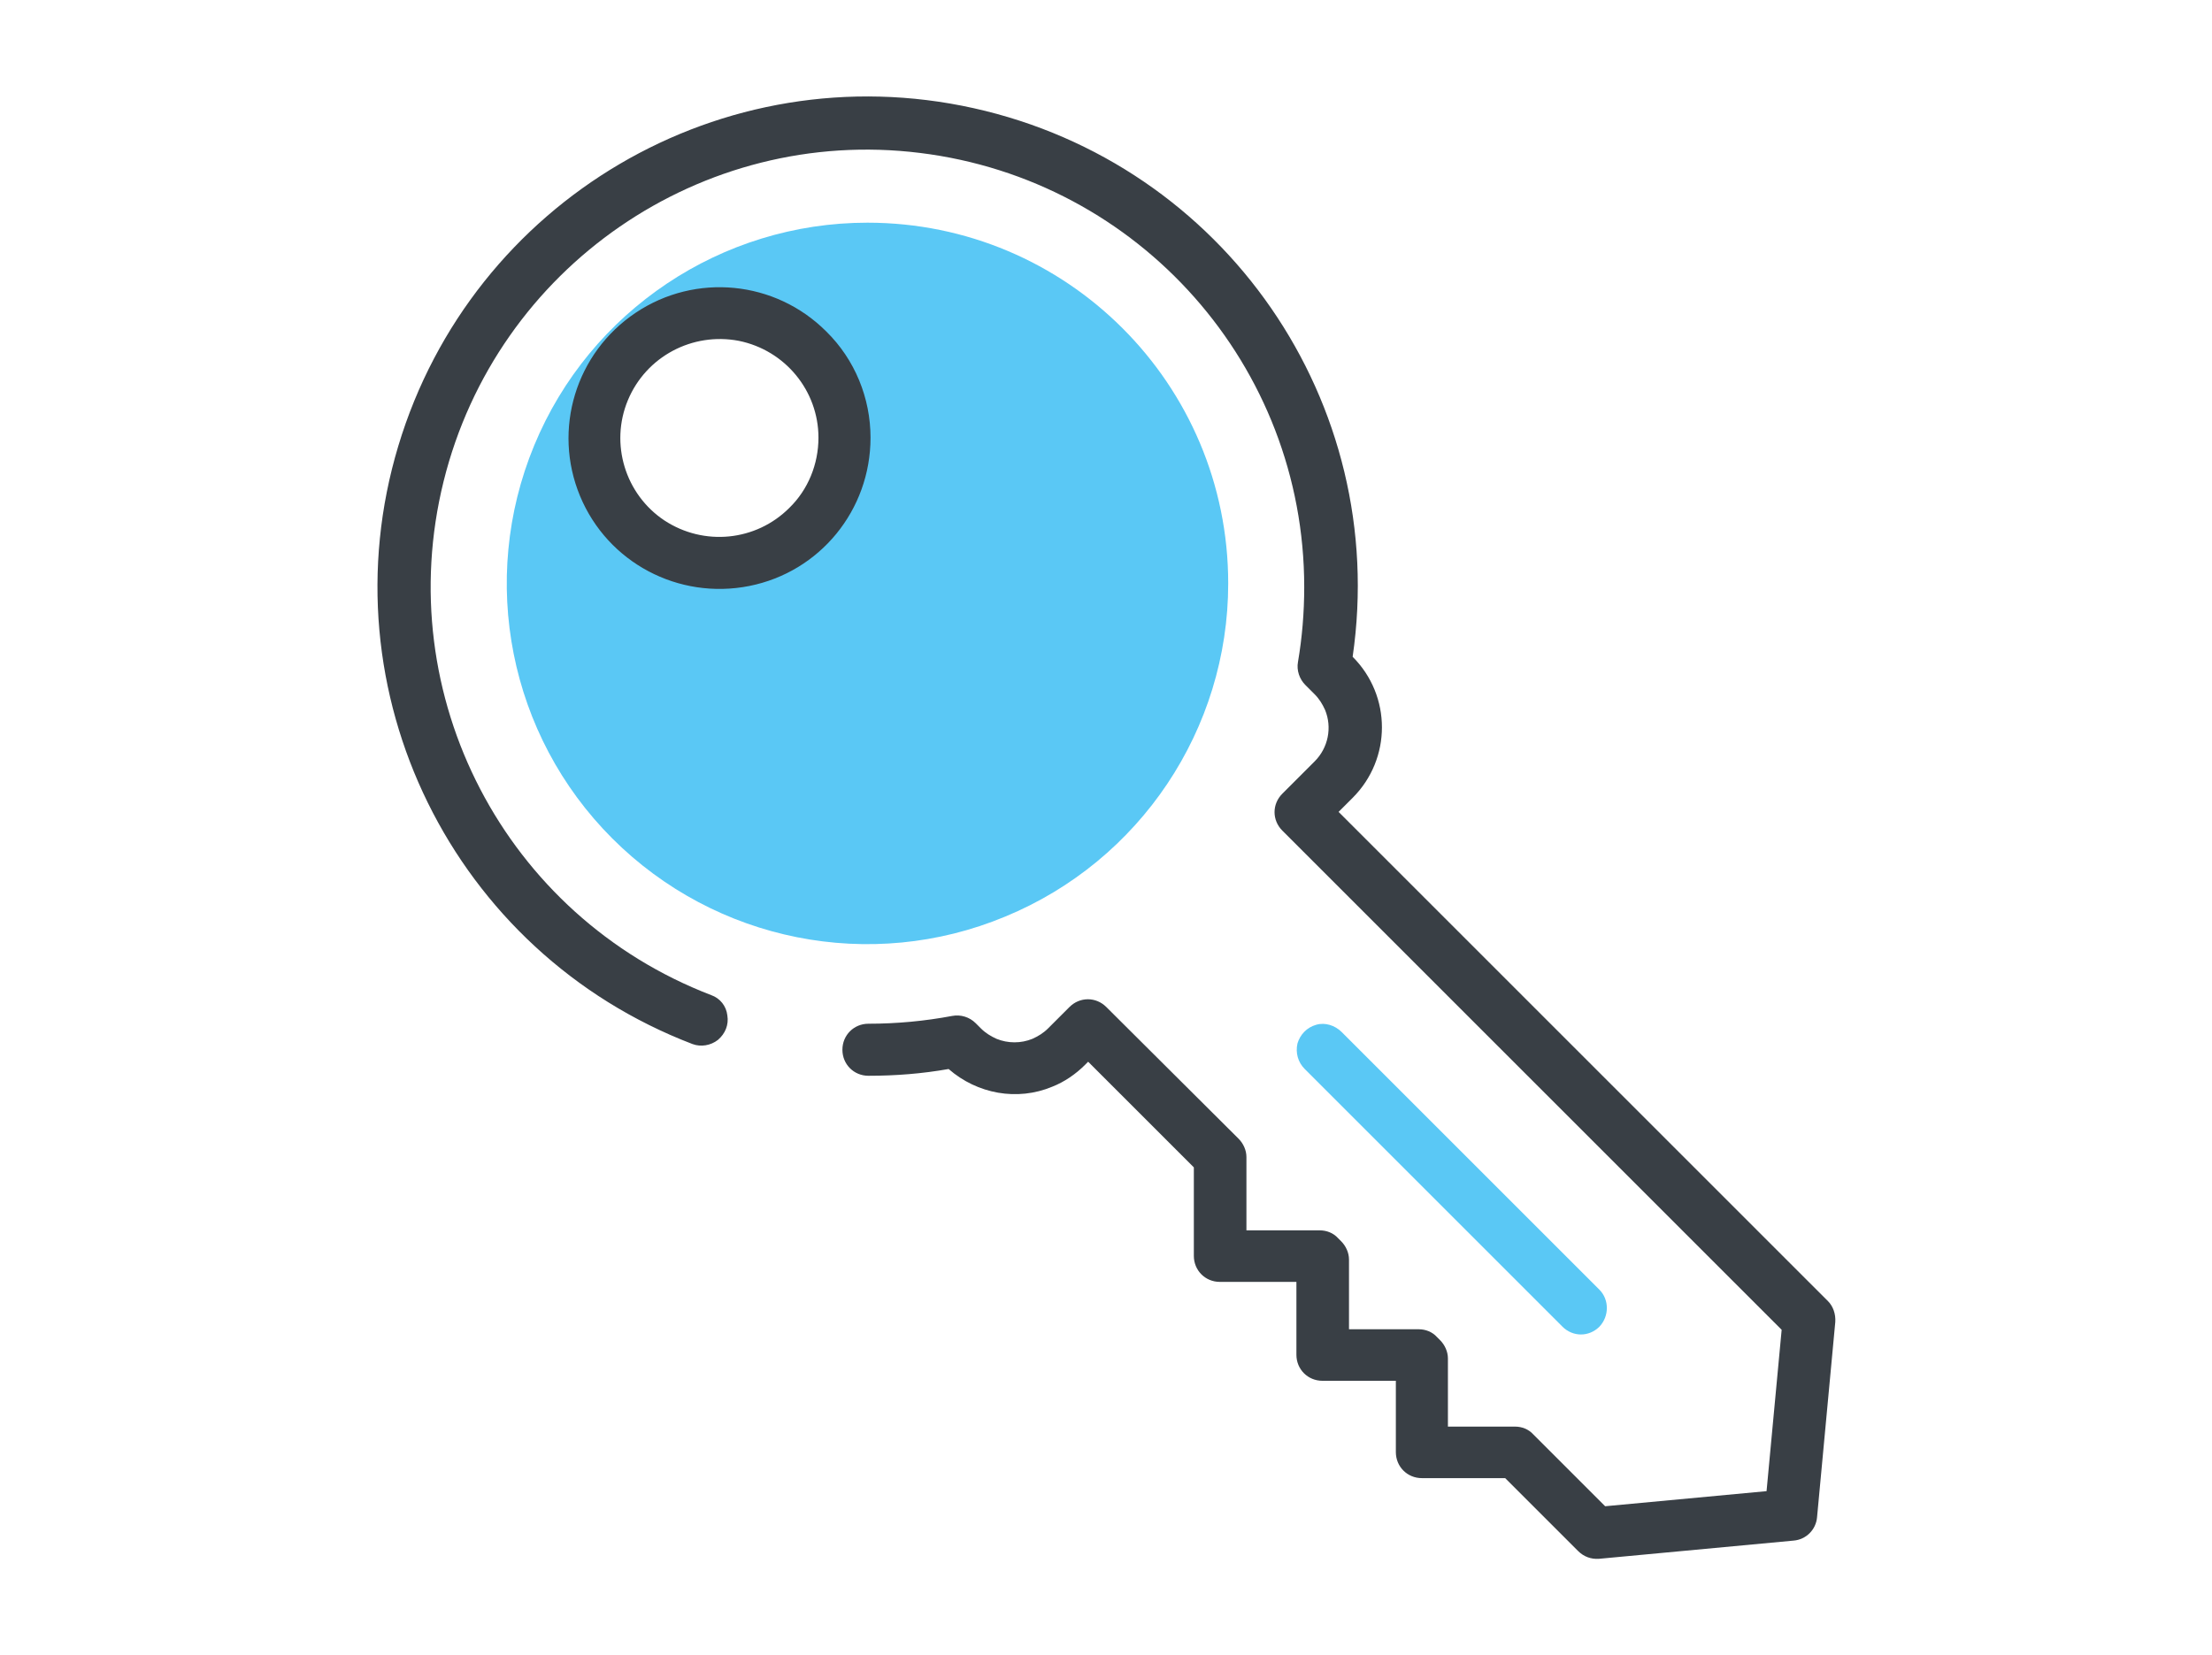 <?xml version="1.0" encoding="utf-8"?>
<!-- Generator: Adobe Illustrator 26.0.3, SVG Export Plug-In . SVG Version: 6.00 Build 0)  -->
<svg version="1.1" id="body_1" xmlns="http://www.w3.org/2000/svg" xmlns:xlink="http://www.w3.org/1999/xlink" x="0px" y="0px"
	 viewBox="0 0 147 110" style="enable-background:new 0 0 147 110;" xml:space="preserve">
<style type="text/css">
	.st0{fill:#5AC8F5;}
	.st1{fill:#393F45;}
</style>
<g transform="matrix(0.346 0 0 0.346 -0 1.101)">
	<path class="st0" d="M166.6,39.6c-28,0-53.3,16.9-64,42.8s-4.8,55.7,15,75.5s49.6,25.8,75.5,15c25.9-10.7,42.8-36,42.8-64
		C235.9,70.6,204.9,39.6,166.6,39.6z M137.6,104.1c-9.7,0-18.5-5.8-22.2-14.8c-3.7-9-1.7-19.3,5.2-26.2s17.2-8.9,26.2-5.2
		c9,3.7,14.8,12.5,14.8,22.2C161.6,93.4,150.9,104.1,137.6,104.1L137.6,104.1z M307.2,251.7c-2,2-5.1,2-7.1,0l0,0l-49.5-49.5
		c-1.3-1.3-1.8-3.1-1.4-4.9c0.5-1.7,1.8-3.1,3.6-3.6c1.7-0.5,3.6,0.1,4.9,1.4l0,0l49.5,49.5C309.1,246.5,309.1,249.7,307.2,251.7z"
		/>
	<path class="st1" d="M158.7,60.5c-9.8-9.8-25.1-11.3-36.6-3.6s-16,22.4-10.7,35.2c5.3,12.8,18.9,20,32.5,17.3
		c13.6-2.7,23.3-14.6,23.3-28.5C167.2,73.3,164.2,65.9,158.7,60.5z M151.6,94.4c-6.4,6.4-16.4,7.4-24,2.4c-7.5-5-10.5-14.7-7-23.1
		c3.5-8.4,12.4-13.1,21.3-11.4c8.9,1.8,15.3,9.6,15.3,18.6C157.2,86,155.2,90.9,151.6,94.4z M352.5,250.8l-3.5,37.5
		c-0.2,2.4-2.1,4.3-4.5,4.5l0,0l-37.4,3.5c-1.5,0.1-2.9-0.4-4-1.5l0,0l-14-14h-16c-2.8,0-5-2.2-5-5l0,0v-13.7h-14.1
		c-2.8,0-5-2.2-5-5l0,0v-14h-14.7c-2.8,0-5-2.2-5-5l0,0v-17l-20.3-20.3l-0.6,0.6c-1.8,1.8-4,3.3-6.3,4.2c-6.7,2.8-14.4,1.4-19.9-3.4
		c-5.1,0.9-10.2,1.3-15.4,1.3c-2.8,0-5-2.2-5-5s2.2-5,5-5c5.4,0,10.8-0.5,16.1-1.5c1.6-0.3,3.3,0.2,4.5,1.4l0,0l1,1
		c0.9,0.9,1.9,1.5,3,2c2.2,0.9,4.7,0.9,6.9,0c1.1-0.5,2.1-1.1,3-2l0,0l4.1-4.1c2-2,5.1-2,7.1,0l0,0l25.4,25.3
		c0.9,0.9,1.5,2.2,1.5,3.5l0,0v14.1h14.1c1.3,0,2.6,0.5,3.5,1.5l0,0l0.6,0.6c0.9,0.9,1.5,2.2,1.5,3.5l0,0v13.4h13.4
		c1.3,0,2.6,0.5,3.5,1.5l0,0l0.6,0.6c0.9,0.9,1.5,2.2,1.5,3.5l0,0v13.1H291c1.3,0,2.6,0.5,3.5,1.5l0,0l13.8,13.8l31-2.9l2.9-31
		l-95.9-95.9c-2-2-2-5.1,0-7.1l0,0l6.2-6.2c2.6-2.6,3.4-6.5,2-9.9c-0.5-1.1-1.1-2.1-2-3l0,0l-1.8-1.8c-1.1-1.1-1.7-2.8-1.4-4.4
		c0.8-4.7,1.2-9.5,1.2-14.4c0-42.4-31.6-78.2-73.8-83.4C134.8,21,95.4,48.1,85.2,89.3S97,172.8,136.6,188c1.7,0.6,2.9,2.1,3.1,3.9
		c0.3,1.8-0.4,3.5-1.8,4.7c-1.4,1.1-3.3,1.4-4.9,0.8c-46-17.6-70.7-67.7-56.5-114.9S138.8,6.9,187,17.6s79.9,56.6,72.8,105.4
		c7.5,7.5,7.5,19.6,0,27.1l0,0l-2.7,2.7l94,94C352.1,247.8,352.6,249.3,352.5,250.8z"/>
</g>
</svg>
